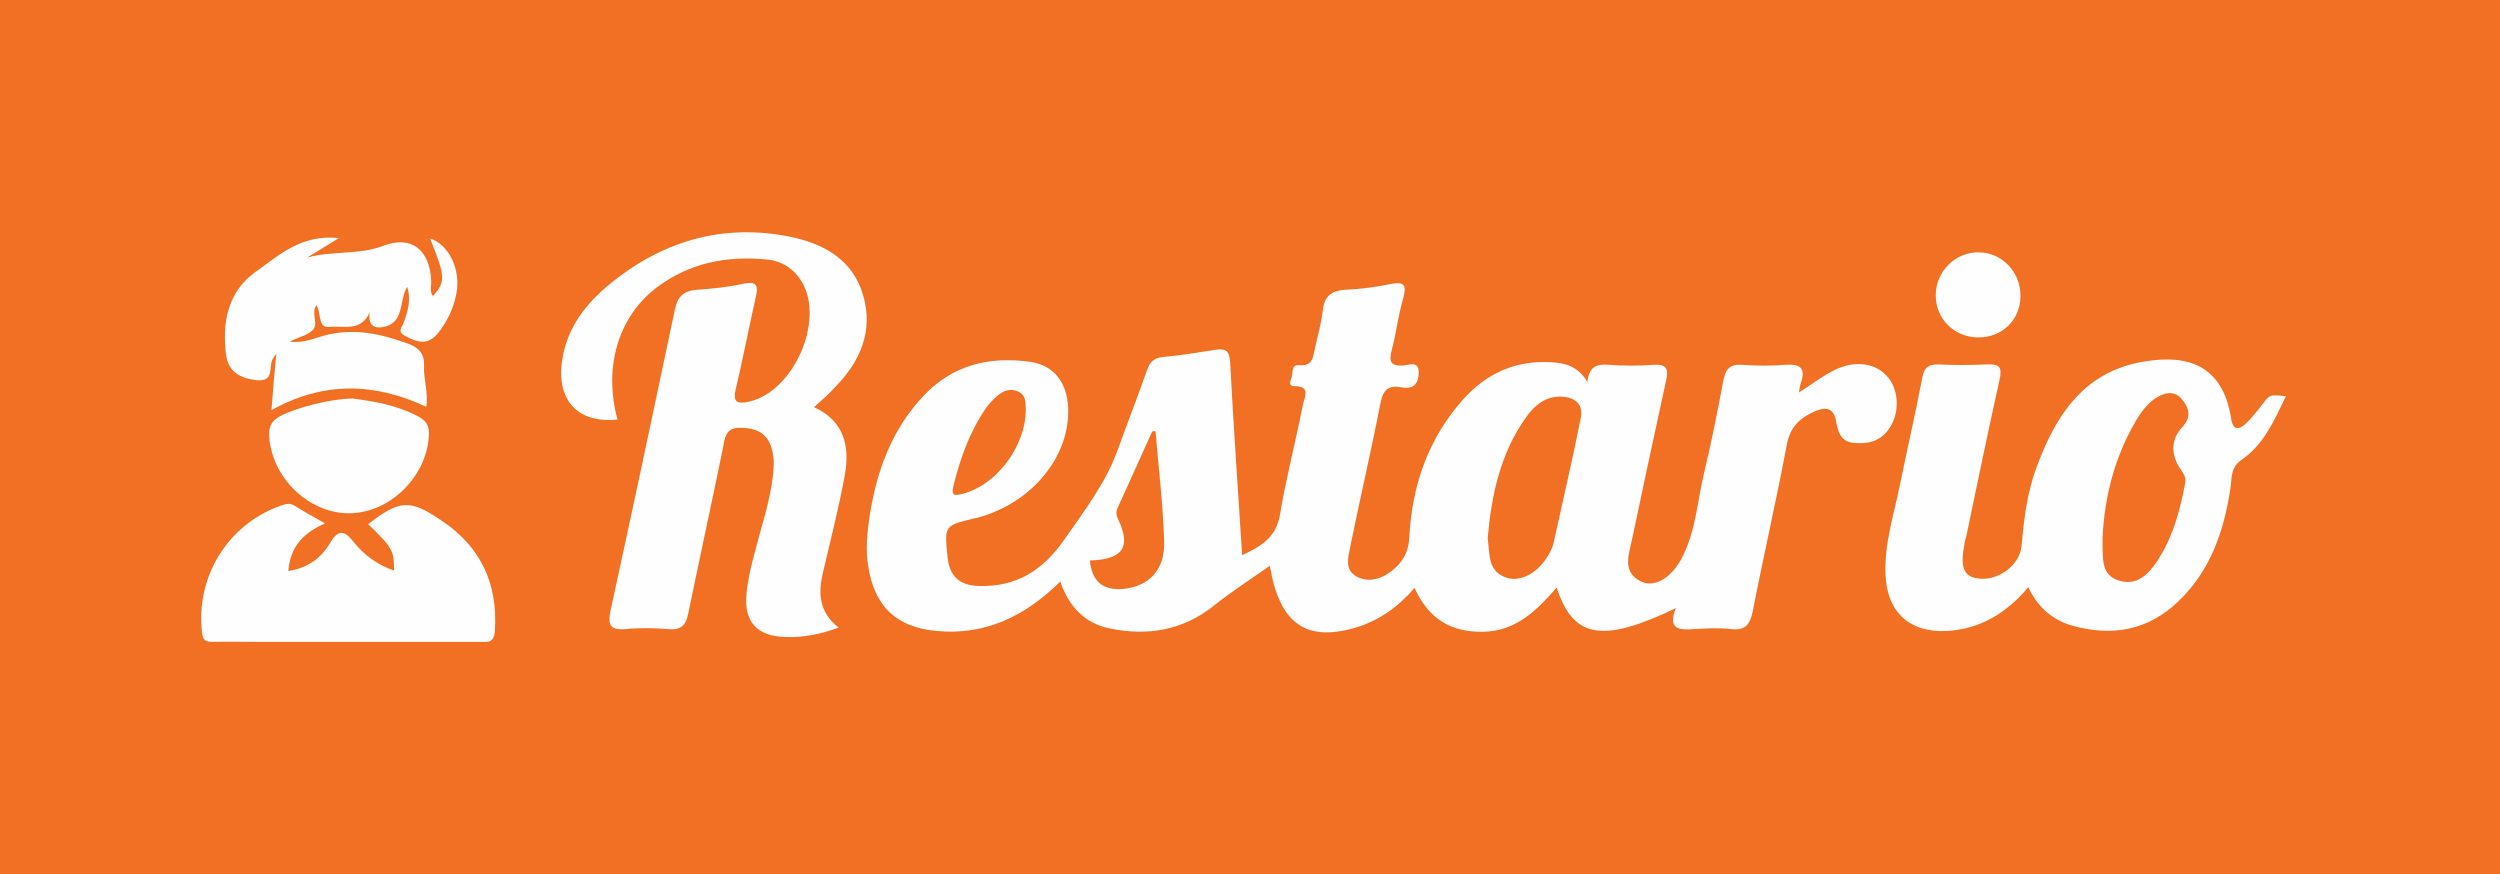 <?xml version="1.0" encoding="utf-8"?>
<svg version="1.1" id="Layer_1" xmlns="http://www.w3.org/2000/svg" xmlns:xlink="http://www.w3.org/1999/xlink" x="0px" y="0px"
	 viewBox="0 0 666.8 233.2" style="enable-background:new 0 0 666.8 233.2;" xml:space="preserve">
<style type="text/css">
	.st0{fill:#F27024;}
	.st1{fill:#FEFEFE;}
</style>
<g>
	<rect y="0" class="st0" width="667" height="233.2"/>
	<path class="st1" d="M447,162.2c-19.6,9.4-27.4,8.1-31.8-5.5c-5.3,6.1-10.8,11.6-19.5,11.8c-8.6,0.2-14.7-3.4-18.4-11.7
		c-4.5,5.2-9.7,8.9-16.1,10.7c-13,3.7-20-1.3-22.5-16.6c-5.1,3.6-10.3,6.9-15,10.7c-8.3,6.6-17.8,8.1-27.8,6
		c-6.4-1.3-10.8-5.7-13.1-12.5c-9.4,9.3-20,14.4-33,13.2c-10.7-1-16.5-6.5-18.2-17.1c-0.8-4.7-0.3-9.3,0.4-13.9
		c1.9-11.9,5.9-22.8,14.4-31.8c7.8-8.2,17.5-10.5,28.3-9c6.4,0.9,9.9,5.5,10.2,12.3c0.5,13-9.7,25.4-24.2,29.3
		c-0.3,0.1-0.7,0.1-1,0.2c-7.8,1.9-7.8,1.9-7,10c0.5,5.3,3,7.8,8.3,8c10.1,0.3,17.2-4.1,23.1-12.7c5.2-7.5,10.7-14.6,13.9-23.3
		c2.6-7.2,5.4-14.3,7.9-21.5c0.8-2.4,2-3.4,4.5-3.6c4.6-0.4,9.2-1.2,13.8-1.9c2.6-0.4,3.7,0.2,3.9,3.2c0.9,17.1,2.1,34.2,3.2,51.6
		c4.8-2.3,9-4.5,10.1-10.8c1.6-9.8,4.2-19.5,6.1-29.3c0.4-2,2.3-5.1-2.4-5c-1.5,0-0.9-1.5-0.6-2.3c0.4-1.3-0.2-3.5,2.1-3.3
		c3.5,0.3,3.6-2.1,4.1-4.3c0.7-3.4,1.7-6.8,2.1-10.2c0.4-3.8,2.2-5.4,6-5.6c4-0.2,8-0.7,11.9-1.5c4.1-0.9,4.5,0.4,3.5,4
		c-1.3,4.5-1.8,9.1-3,13.6c-0.8,3-0.3,4.3,3.1,4.1c1.4-0.1,4.1-1.4,4.1,1.8c0,2.8-1.2,4.7-4.6,4c-3.4-0.6-4.9,0.6-5.6,4.2
		c-2.5,12.9-5.5,25.7-8.1,38.5c-0.5,2.7-1.5,5.9,1.6,7.7c2.8,1.6,5.9,1,8.5-0.7c3.4-2.3,5.5-5.2,5.7-9.8c0.7-13.6,5-26.1,14.2-36.5
		c6.2-7,14-10.6,23.4-10.1c3.7,0.2,7.3,0.9,9.9,5.3c0.4-4.1,2.5-4.9,5.7-4.6c4,0.3,8,0.3,12,0c3.3-0.2,4,1,3.3,4.1
		c-3.1,14.3-6.2,28.6-9.2,42.9c-0.8,3.8-2.5,8.2,2.3,10.7c3.7,1.9,8.2-0.7,11.1-6.2c3.7-7.1,4.1-15,5.9-22.6
		c2-8.2,3.6-16.6,5.2-24.9c0.6-3,1.8-4.2,5-4c3.8,0.3,7.7,0.3,11.5,0c4.1-0.3,5.5,1,4.1,4.9c-0.2,0.6-0.3,1.3-0.5,2.5
		c3.4-2.2,6.2-4.3,9.3-5.9c5.8-2.9,11.4-2,14.6,2c3,3.8,2.9,10-0.1,13.9c-2.4,3.2-5.7,3.8-9.4,3.4c-3.4-0.4-4-3.2-4.5-5.8
		c-0.6-3.5-2.7-3.8-5.4-2.7c-4,1.7-6.8,4.1-7.7,8.9c-2.8,14.9-6.2,29.6-9.1,44.5c-0.7,3.5-1.9,5.2-5.8,4.8c-3.3-0.4-6.7-0.2-10,0
		C447.8,168.1,444.7,167.8,447,162.2z"/>
	<path class="st1" d="M217.1,108.6c8.2,3.7,9.6,10.6,8.2,18.3c-1.6,8.7-3.8,17.2-5.8,25.8c-1.3,5.5-1.1,10.6,4.2,14.7
		c-5,1.8-9.6,2.7-14.3,2.5c-7.5-0.2-11-4.1-10.3-11.5c0.6-6.1,2.5-12,4.1-18c1.4-5,2.7-9.9,3.1-15.1c0.2-2.2,0-4.4-0.7-6.4
		c-1.4-3.9-4.7-4.8-8.4-4.8s-3.9,2.8-4.4,5.5c-3,14.7-6.2,29.3-9.2,43.9c-0.6,3.1-1.8,4.6-5.2,4.3c-3.8-0.3-7.7-0.4-11.5,0
		c-4.5,0.4-4.8-1.5-4-5.2c5.8-26.6,11.5-53.3,17.1-80c0.7-3.5,2.3-5,5.8-5.3c4.1-0.3,8.3-0.7,12.4-1.6c4.1-0.9,4,0.9,3.3,3.9
		c-1.8,7.9-3.3,16-5.2,23.9c-0.9,3.7,0.1,4.4,3.6,3.6c11.7-2.7,20-21.3,14.1-31.7c-2.2-3.8-5.6-5.9-9.7-6.2
		c-10.4-1-20.3,0.9-28.9,7.3c-10.5,7.8-14.5,21.4-10.7,35.4c-11.5,1.2-17.3-6.3-14.2-18.6c1.8-7.1,6.2-12.5,11.6-17.1
		c14.1-11.7,30.2-16.7,48.4-13.1c9,1.8,16.9,6,19.7,15.6s-0.7,17.6-7.4,24.5C221,105.2,219.1,106.8,217.1,108.6z"/>
	<path class="st1" d="M609.7,105.7c-3.1,6.4-5.9,12.9-11.9,17c-2.9,2-2.5,4.8-2.9,7.5c-1.7,11.4-5.3,22-13.9,30.2
		c-8.1,7.8-17.7,9.4-28.2,6.5c-5.3-1.5-9.3-4.9-11.8-10.3c-6,7.1-13,11.2-21.8,11.7c-10,0.5-16-5.2-16.3-15.2
		c-0.3-8.3,2.3-16.1,3.9-24c1.9-9.4,4.1-18.8,5.9-28.3c0.5-2.7,1.5-3.6,4.2-3.6c4.3,0.2,8.7,0.2,13,0c3.4-0.2,4.2,0.7,3.4,4.2
		c-3.1,13.8-5.9,27.6-8.8,41.4c-0.1,0.5-0.3,1-0.4,1.5c-1.4,7-0.5,9.5,3.6,10c5.2,0.7,11-3.5,11.5-8.7c0.6-7.1,1.5-14.3,4-21
		c4.9-13.3,12.1-24.8,27.2-27.9c10.6-2.1,22.2-1.2,24.7,15c0.5,3.2,2.1,3,4,1.2c1.5-1.5,2.9-3.2,4.2-4.9
		C605.4,105.2,605.4,105.2,609.7,105.7z"/>
	<path class="st1" d="M76.9,152.3c5.2-0.8,8.7-3.4,11.1-7.4c2-3.5,3.7-3.7,6.2-0.5c2.8,3.6,6.4,6.2,10.9,7.8c0-5.4-0.4-6.1-6.9-12.4
		c8.4-6.5,11.1-6.7,19.5-1c10.5,7,15.1,16.8,14.3,29.4c-0.2,3.6-2.3,3-4.3,3c-20,0-40,0-60,0c-3.7,0-7.3-0.1-11,0
		c-1.8,0-2.6-0.4-2.8-2.4c-1.8-14.8,6.8-28.9,20.9-33.9c1.3-0.4,2.4-0.9,3.8,0c2.5,1.6,5.1,3,8.1,4.7
		C81.2,142,77.4,145.6,76.9,152.3z"/>
	<path class="st1" d="M90.4,63.5c-3.6,2.2-6,3.7-8.5,5.2c6.8-1.9,13.8-0.6,20.5-3.2c7.5-2.8,12.2,1.3,12.6,9.3
		c0.1,1.4-0.5,2.9,0.5,4.2c3.4-4,3.3-5.2-0.8-15.4c5,1.6,8.3,8.3,7,14.8c-0.6,3.1-1.8,6-3.6,8.7c-3,4.6-5.4,5.1-10.2,2.4
		c-2-1.1-0.7-2.1-0.3-3.3c1.2-3.1,2.1-6.3,1-9.7c-2.3,3.7-0.5,10-6.9,10.8c-2.5,0.3-3.5-1.2-3.1-4c-2.3,5.3-7.1,3.5-10.7,3.9
		c-3.3,0.4-2.1-3.8-3.5-5.8c-1.5,2.1,0.5,4.8-0.8,6.4c-1.2,1.5-3.6,2-6.4,3.3c3.9,0.5,6.6-0.9,9.3-1.6c7.8-2.1,15.1-0.5,22.4,2.2
		c2.8,1,4.3,2.6,4.2,5.8c-0.2,3.6,1.2,7.1,0.6,11c-13.9-6.5-27.5-6.8-41.3,0.9c0.4-5.3,0.8-10,1.3-15.1c-0.5,0.8-0.8,1.1-1,1.5
		c-1.1,2.1,0.6,6.1-4.3,5.6c-4.4-0.5-7.5-2.3-8.1-6.7c-1.1-8.5,0.4-16.7,7.6-22C74.1,68.4,80.1,62.4,90.4,63.5z"/>
	<path class="st1" d="M94.1,106.3c5.4,0.7,11.6,1.7,17.3,4.7c2.3,1.2,3.1,2.5,3,5c-0.5,11.1-10.4,20.9-21.4,20.9
		c-10.7,0-20.6-9.6-21.2-20.6c-0.2-2.8,0.9-4.3,3.3-5.5C79.2,108.7,88.4,106.3,94.1,106.3z"/>
	<path class="st1" d="M538.9,78.9c0,6.4-4.9,11.2-11.4,11.1c-6.4-0.1-11.3-5.1-11.2-11.4s5.3-11.4,11.5-11.3
		C534,67.4,538.9,72.5,538.9,78.9z"/>
	<path class="st0" d="M396.8,143.5c1-11.5,3.4-22.7,10.3-32.3c2.3-3.2,5.2-5.6,9.5-5.4c3.7,0.2,5.8,2.2,5,5.8
		c-2.2,11.1-4.8,22.1-7.2,33.1c-0.2,1-0.6,1.9-1.1,2.8c-2.6,4.9-7.2,7.7-11.1,6.7C396.6,152.6,397.4,147.7,396.8,143.5z"/>
	<path class="st0" d="M308.2,115c0.8,9.8,2,19.5,2.3,29.3c0.3,7.7-4.1,12.2-11.1,12.8c-5.3,0.4-8.2-2.1-8.7-7.6
		c8.9-0.3,11.1-3.6,7.4-11.3c-0.6-1.3-0.3-2.2,0.2-3.2c3-6.6,6-13.2,9-19.9C307.6,115,307.9,115,308.2,115z"/>
	<path class="st0" d="M273.6,109.4c-0.1,9.8-7.9,20-16.8,22.3c-2.1,0.5-3.2,0.7-2.5-2.1c1.8-7.3,4.3-14.3,8.5-20.5
		c0.7-1.1,1.7-2.1,2.6-3c1.6-1.5,3.6-2.7,5.8-1.8C273.9,105.2,273.5,107.7,273.6,109.4z"/>
	<path class="st0" d="M560.8,143.4c0.5-11.1,3.3-21.6,8.9-31.2c1.3-2.2,2.8-4.2,4.8-5.7c2.3-1.6,5.1-2.6,7.2-0.3
		c2,2.2,3.1,4.8,0.3,7.8c-3,3.2-3,7.3-0.5,11c0.9,1.3,1.7,2.4,1.3,4c-1.4,7.4-3.3,14.5-7.6,20.9c-2.4,3.5-5.3,6.3-9.9,5
		c-4.8-1.4-4.4-5.6-4.5-9.5C560.8,144.7,560.8,144,560.8,143.4z"/>
</g>
</svg>
